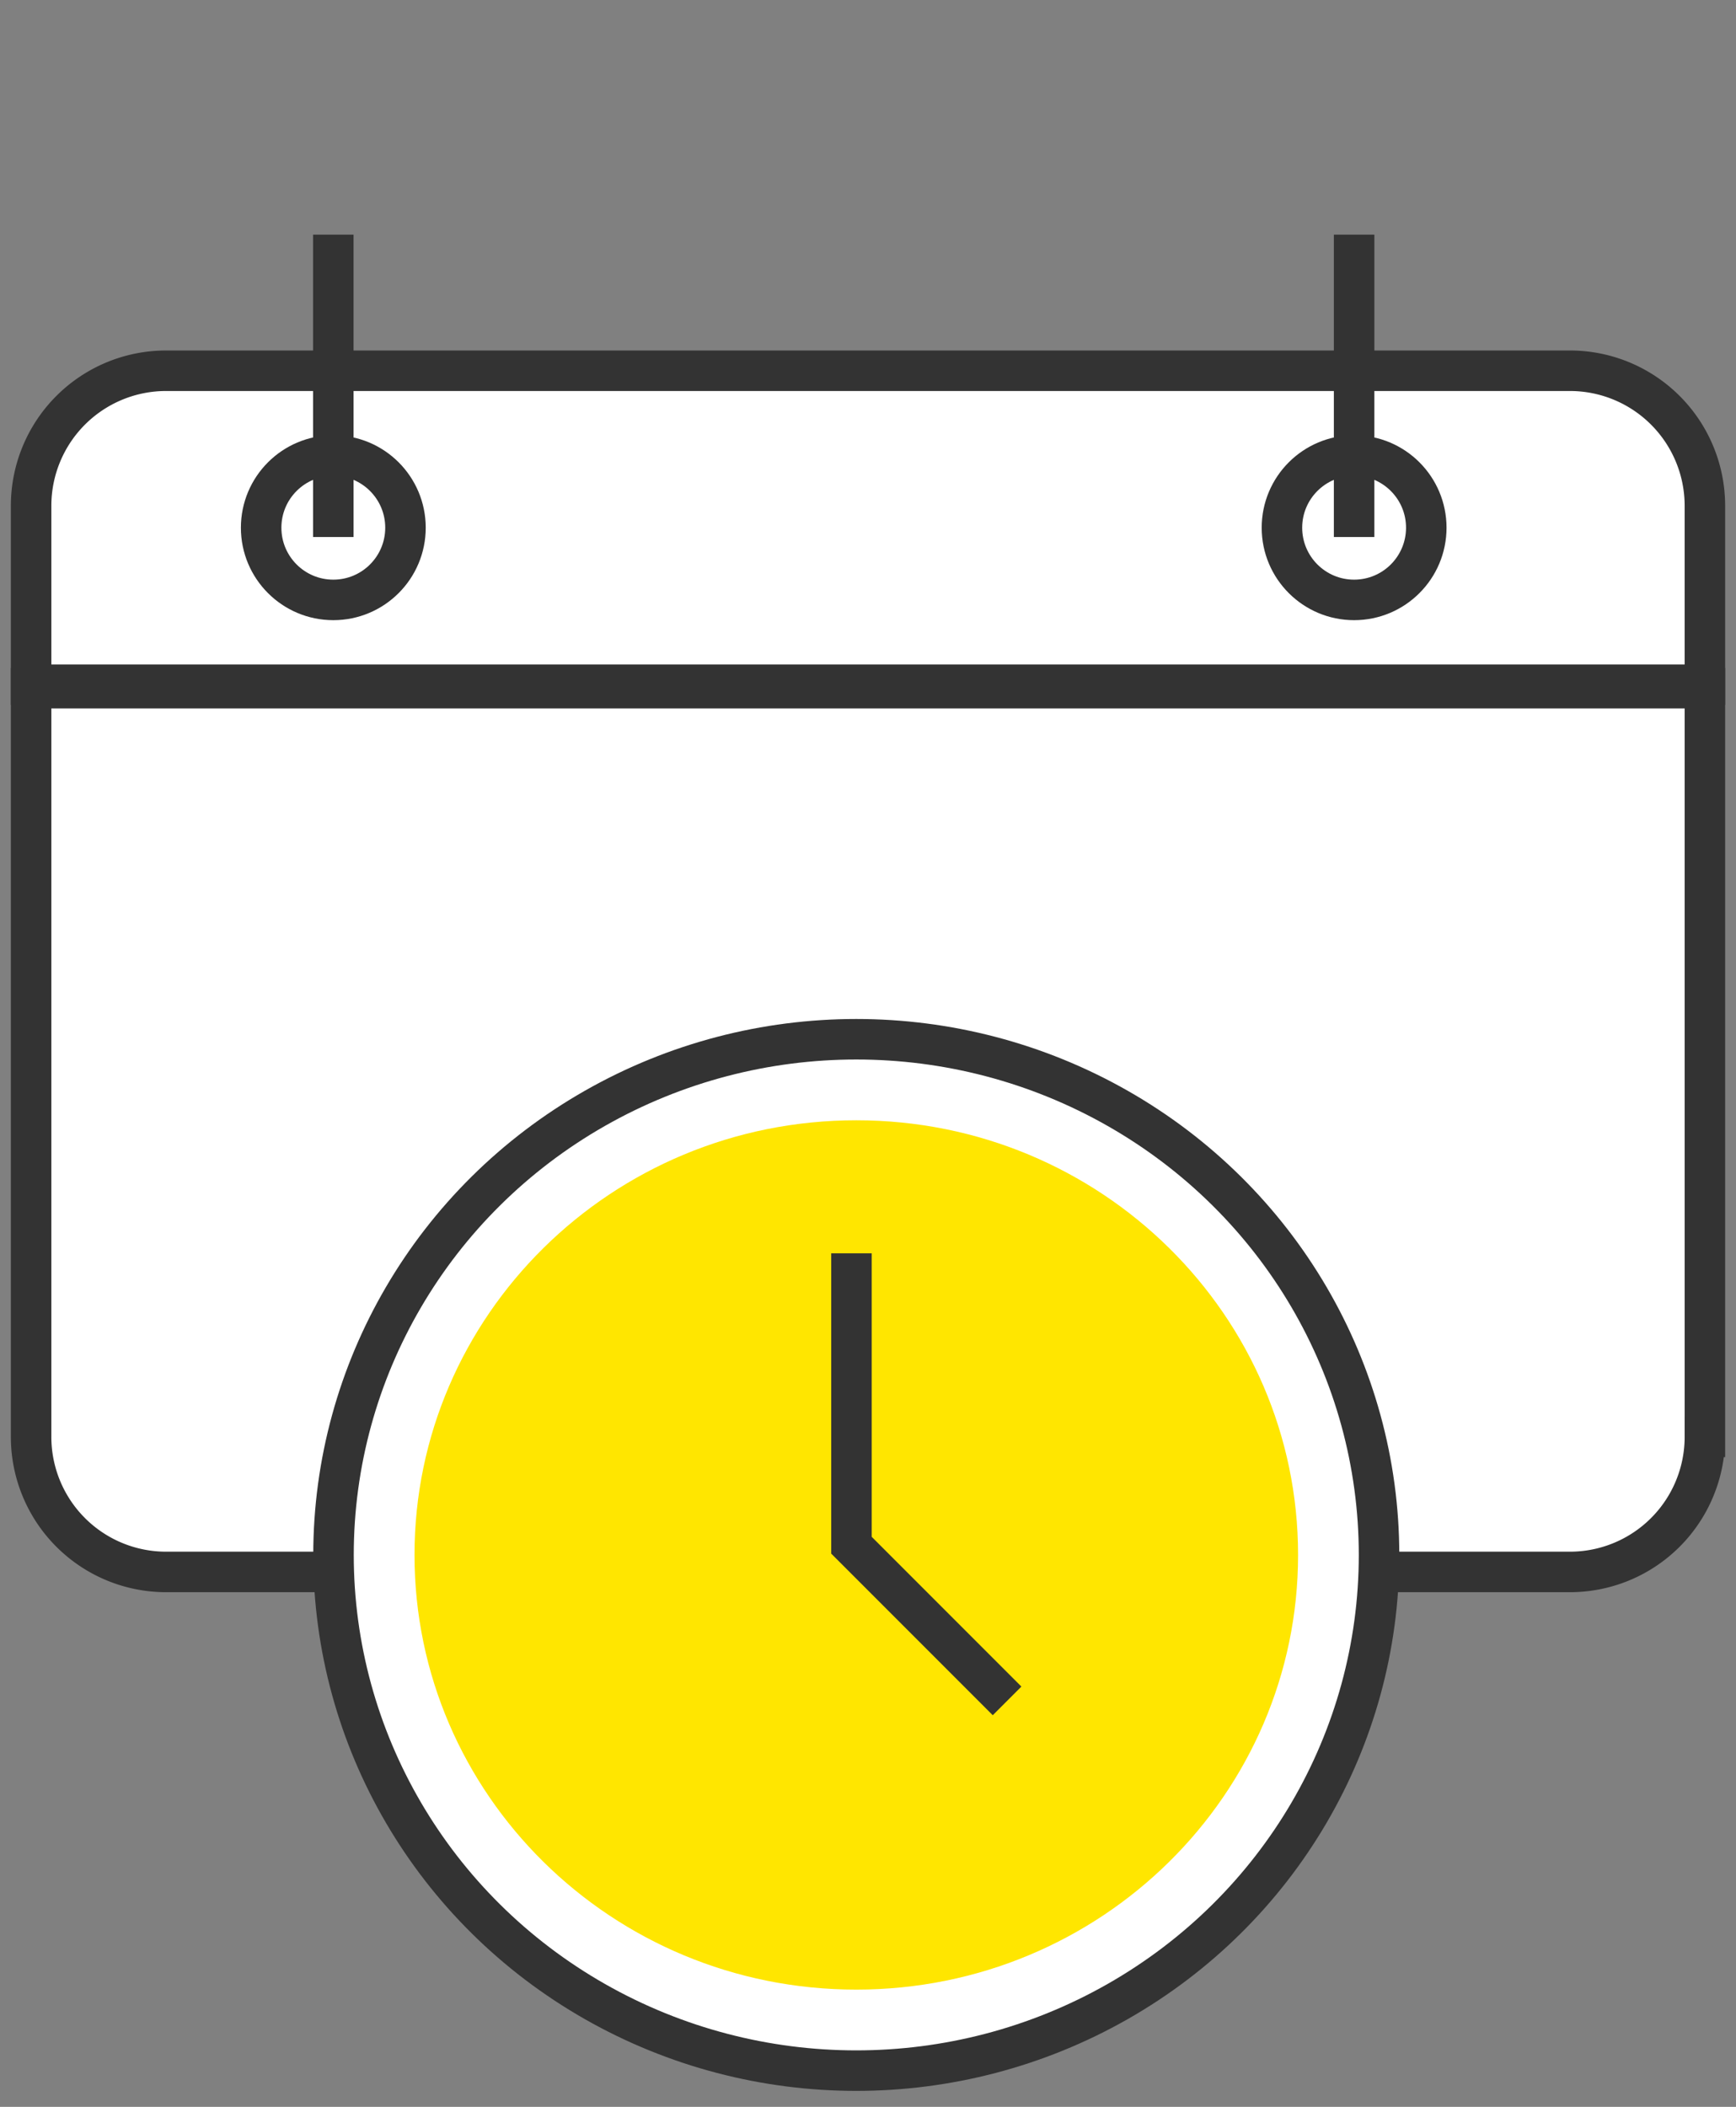<svg xmlns="http://www.w3.org/2000/svg" width="61" height="74" fill="none" viewBox="0 0 61 74"><rect x="0" y="0" width="61" height="74" fill="#808080" stroke="none"/><path fill="#fff" stroke="#fff" stroke-width="2.846" d="M2.516 25.594h55.968v24.874a3.32 3.32 0 0 1-3.32 3.32H5.836a3.32 3.32 0 0 1-3.32-3.32z"/><path stroke="#333" stroke-width="1.423" d="M1.093 24.17h58.814v26.298a4.743 4.743 0 0 1-4.743 4.744H5.836a4.743 4.743 0 0 1-4.743-4.744z" clip-rule="evenodd"/><path fill="#fff" stroke="#333" stroke-width="1.423" d="M1.093 17.765a4.743 4.743 0 0 1 4.743-4.743h49.328a4.743 4.743 0 0 1 4.743 4.743v6.284H1.093z"/><circle cx="47.581" cy="18.535" r="2.536" fill="#fff" stroke="#333" stroke-width="1.423"/><circle cx="11.712" cy="18.535" r="2.536" fill="#fff" stroke="#333" stroke-width="1.423"/><path fill="#fff" fill-rule="evenodd" d="M11.712 8.242v10.62z" clip-rule="evenodd"/><path stroke="#333" stroke-width="1.423" d="M11.712 8.242v10.62"/><path fill="#fff" fill-rule="evenodd" d="M47.581 8.242v10.62z" clip-rule="evenodd"/><path stroke="#333" stroke-width="1.423" d="M47.581 8.242v10.62"/><path fill="#FFE600" stroke="#fff" stroke-width="2.846" d="M47.035 54.615c0 9.199-7.569 16.69-16.947 16.69s-16.946-7.491-16.946-16.69c0-9.198 7.568-16.69 16.946-16.69s16.947 7.492 16.947 16.69Z"/><ellipse cx="30.088" cy="54.615" stroke="#333" stroke-width="1.423" rx="18.369" ry="18.113"/><path stroke="#333" stroke-width="1.423" d="M29.919 44.021v10.253l5.468 5.468"/></svg>